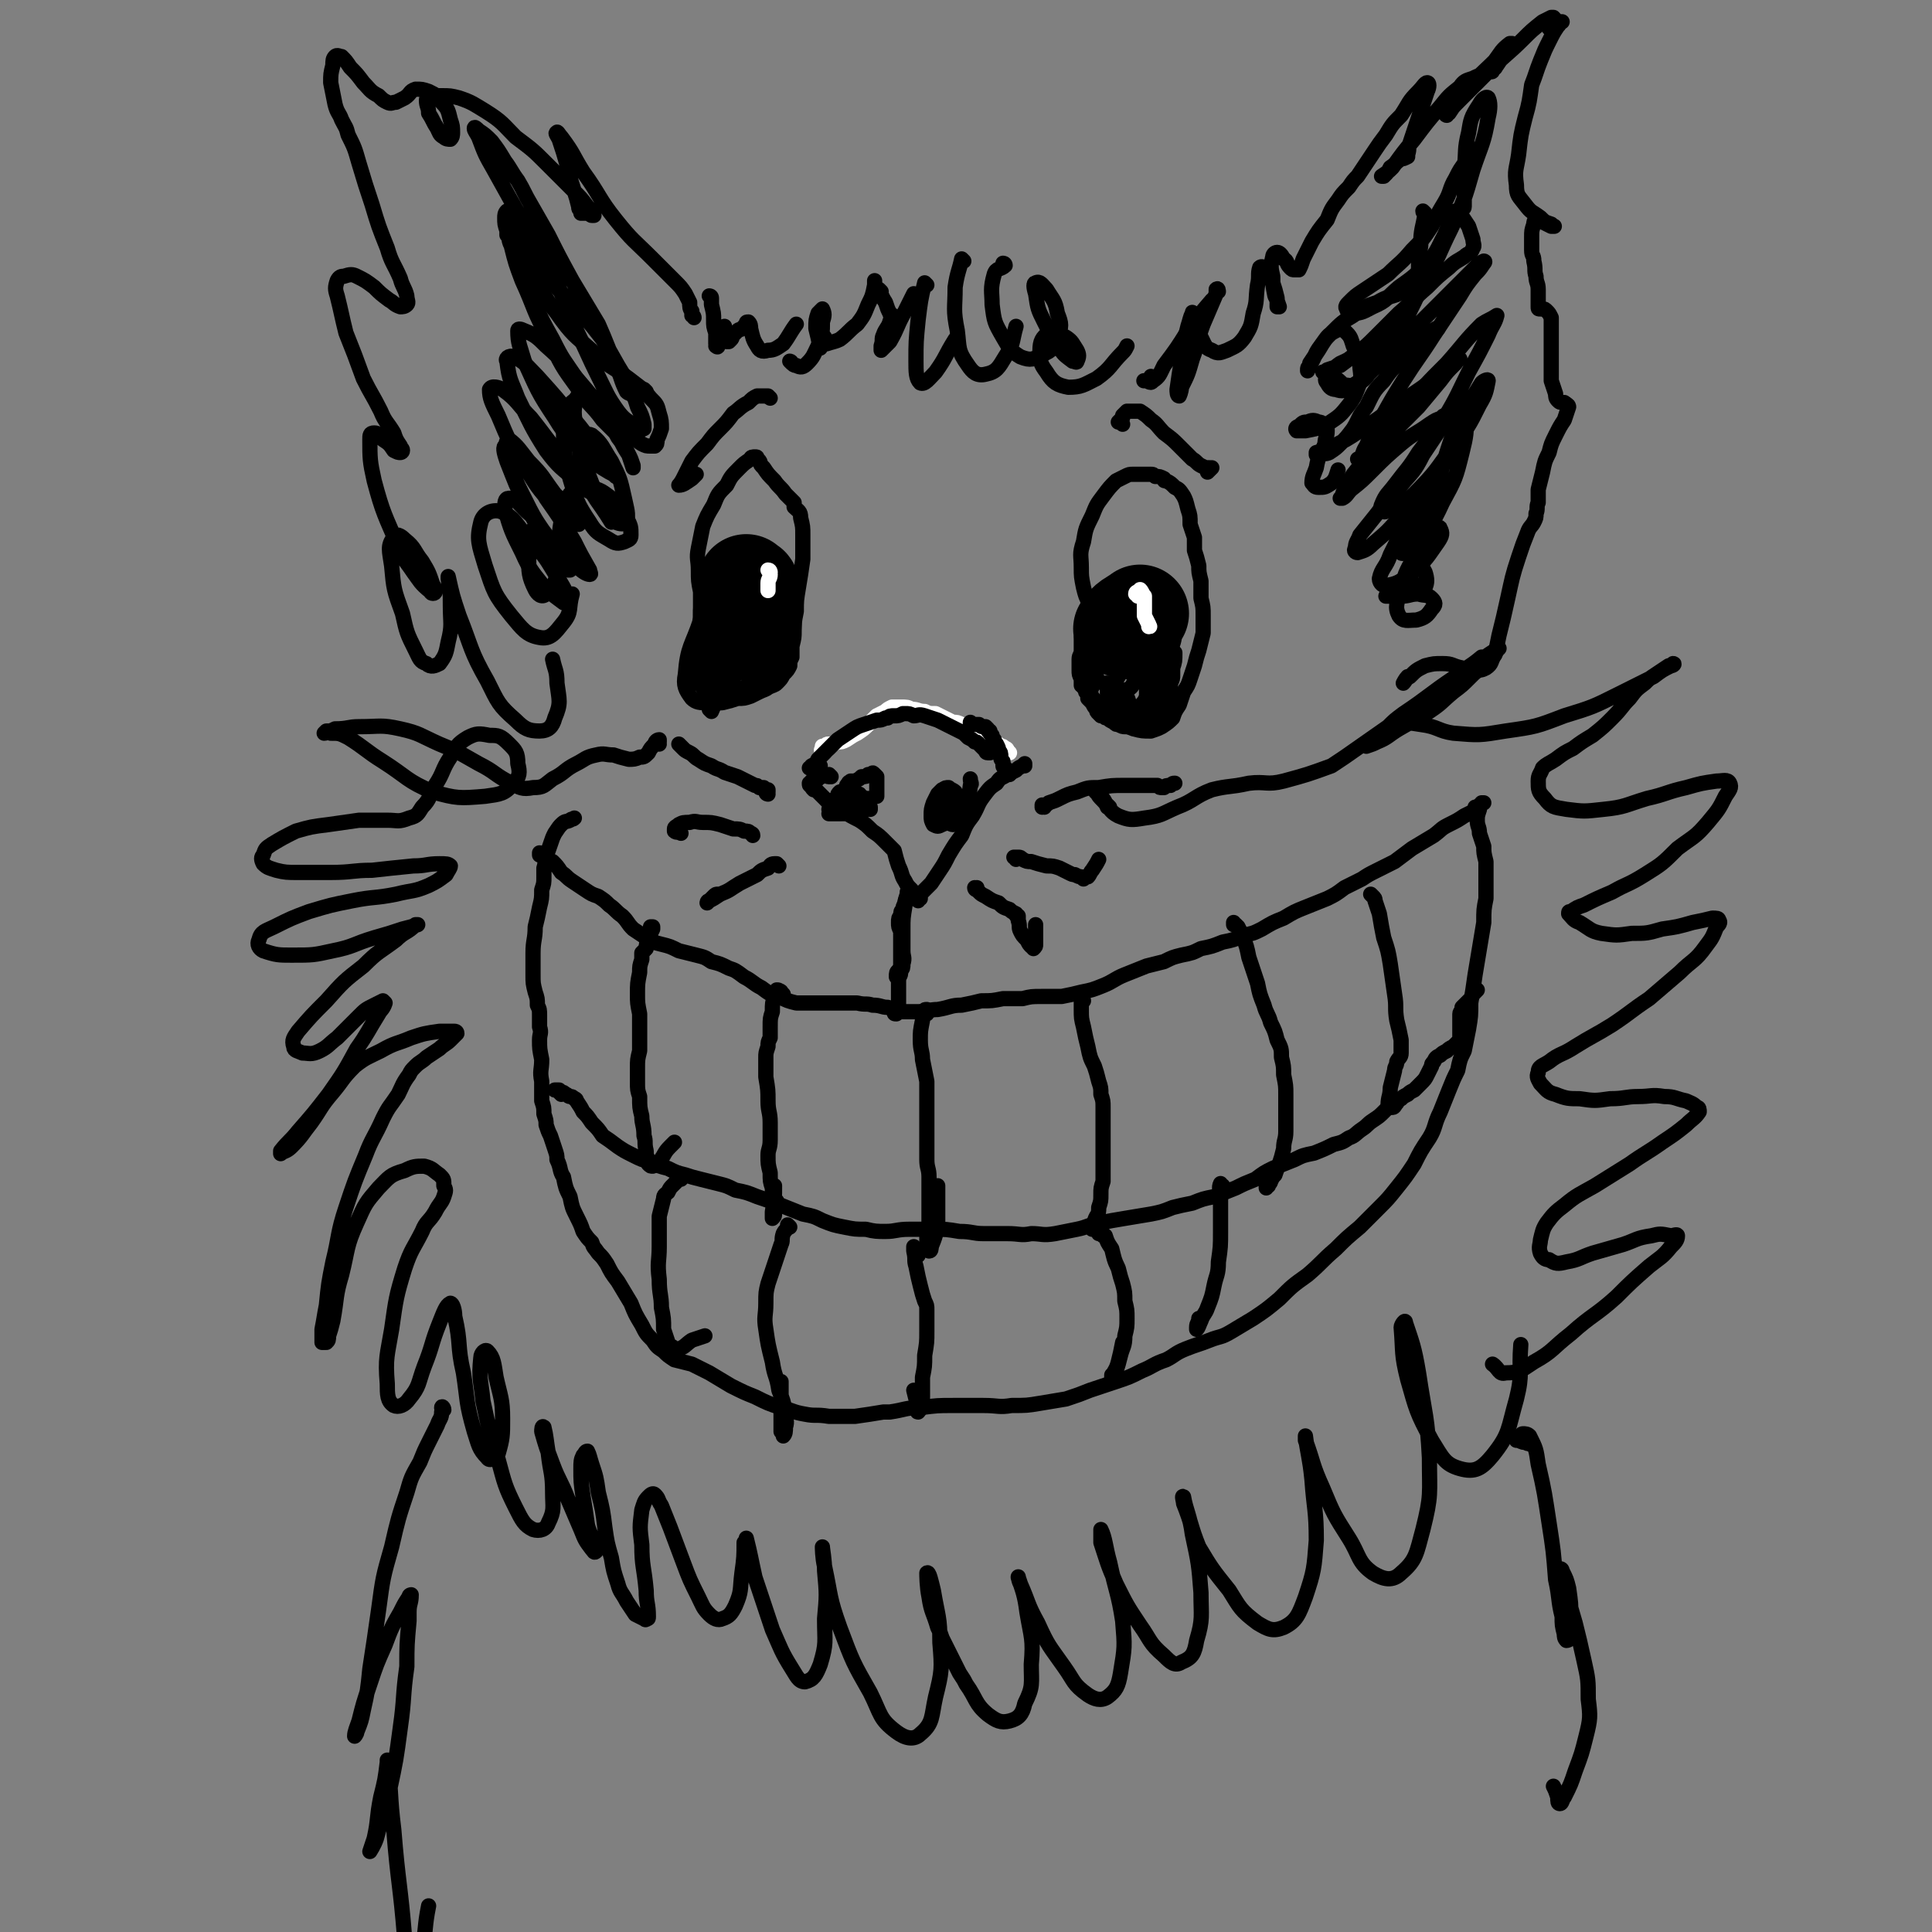 <svg viewBox='0 0 888 888' version='1.1' xmlns='http://www.w3.org/2000/svg' xmlns:xlink='http://www.w3.org/1999/xlink'><rect x="0" y="0" width="888" height="888" fill="#808080" stroke="none"/><g fill='none' stroke='rgb(0,0,0)' stroke-width='7' stroke-linecap='round' stroke-linejoin='round'><path d='M327,137c0,0 0,-1 -1,-1 0,0 1,0 1,1 0,1 0,1 0,3 1,4 1,4 1,7 0,3 0,3 1,6 0,2 0,2 0,5 1,0 0,0 1,1 0,0 0,0 0,0 0,0 0,0 0,0 0,0 0,0 0,0 0,1 -1,0 -1,0 0,-1 1,-1 1,-1 1,-3 1,-3 2,-6 0,-1 0,-1 1,-2 0,0 0,0 0,1 0,1 0,1 1,2 0,2 0,2 0,3 0,1 0,1 0,1 0,0 0,0 1,0 0,0 0,0 1,-1 1,-1 0,-1 1,-2 1,-1 1,-1 2,-2 1,-1 1,0 2,-1 0,0 0,0 1,-1 1,0 1,0 1,-1 0,0 0,0 0,0 0,-1 0,-1 1,-1 0,0 0,0 0,0 1,1 1,2 1,3 1,4 1,5 3,8 1,2 2,3 5,2 3,0 4,-1 7,-3 3,-4 3,-5 6,-9 '/><path d='M364,167c0,0 -1,-1 -1,-1 1,0 1,2 3,2 2,1 3,1 5,-1 3,-3 3,-4 5,-8 2,-6 2,-6 2,-11 1,-3 1,-4 0,-6 0,0 -1,1 -2,2 -1,3 -1,3 -1,7 1,4 1,4 2,9 '/><path d='M379,155c-1,0 -1,-1 -1,-1 0,0 0,0 0,0 0,1 -1,2 0,2 0,1 1,2 2,2 3,-1 4,-1 6,-2 4,-3 4,-4 8,-7 3,-4 3,-4 5,-9 2,-4 2,-4 3,-9 0,-1 0,-1 0,-2 '/><path d='M405,134c0,0 -1,-1 -1,-1 1,2 1,3 3,6 1,3 1,3 2,5 0,1 1,0 1,1 0,2 -1,2 -1,3 -1,3 -2,3 -3,6 -1,2 0,2 -1,5 0,1 0,2 0,2 1,-1 2,-2 4,-4 4,-7 3,-7 7,-14 2,-4 2,-4 4,-8 '/><path d='M426,131c0,0 -1,-1 -1,-1 -2,8 -2,9 -3,17 -1,10 -1,10 -1,19 0,5 0,8 2,10 2,1 4,-2 7,-5 5,-7 4,-7 9,-15 '/><path d='M443,120c0,0 -1,-1 -1,-1 -1,5 -2,6 -3,13 0,10 -1,10 1,20 1,8 0,9 5,16 2,3 4,5 8,4 5,-1 6,-3 9,-8 4,-6 3,-7 5,-14 '/><path d='M462,122c0,0 0,-1 -1,-1 0,0 1,0 1,1 -2,2 -4,1 -5,4 -2,7 -1,8 -1,14 1,8 1,8 5,15 3,5 3,6 8,9 5,2 6,1 10,-1 5,-2 5,-3 7,-8 2,-5 2,-6 0,-11 -1,-6 -2,-6 -5,-11 -2,-2 -3,-4 -5,-3 -1,0 -1,2 0,5 1,7 1,7 4,13 3,6 3,6 7,12 2,3 2,3 6,6 1,0 2,1 2,0 1,-2 1,-3 0,-5 -2,-3 -2,-4 -5,-6 -4,-2 -5,-3 -8,-2 -3,2 -4,4 -4,8 0,5 0,6 3,10 3,5 5,6 10,7 6,0 7,-1 13,-4 7,-5 6,-6 12,-12 1,-1 1,-1 2,-3 '/><path d='M530,174c0,0 -1,0 -1,-1 0,0 1,1 1,1 -2,1 -4,1 -4,1 -1,0 1,0 1,0 2,1 2,1 3,0 3,-2 3,-3 5,-7 6,-8 6,-8 11,-16 5,-7 5,-7 11,-14 '/><path d='M560,134c0,0 0,-2 -1,-1 0,0 0,1 0,2 -3,7 -3,7 -6,14 -3,8 -2,8 -5,16 -2,7 -2,7 -5,13 0,2 -1,4 -1,4 -1,0 -1,-2 -1,-3 1,-7 1,-7 2,-13 1,-8 1,-8 3,-16 1,-3 1,-4 2,-6 0,-1 0,0 1,1 0,1 0,1 0,2 2,4 1,4 3,8 2,4 2,5 5,6 3,2 4,1 7,0 4,-2 5,-2 8,-6 3,-5 3,-5 4,-11 2,-6 1,-6 2,-13 1,-4 0,-5 1,-8 1,-1 2,0 3,1 1,2 1,3 3,6 1,3 1,3 2,7 0,2 0,2 0,4 0,0 1,0 1,0 -1,-3 -1,-3 -2,-5 -1,-5 -1,-5 -1,-9 -1,-4 -1,-5 0,-9 0,-1 1,-2 2,-2 1,0 2,1 3,3 2,1 1,2 3,4 1,1 1,1 2,1 1,0 1,0 2,0 1,-2 1,-2 2,-5 2,-4 2,-4 4,-8 3,-5 3,-5 7,-10 2,-5 2,-5 5,-9 2,-3 2,-3 5,-6 2,-3 2,-3 4,-5 2,-3 2,-3 4,-6 2,-3 2,-3 4,-6 2,-3 2,-3 5,-7 3,-5 3,-5 7,-9 4,-6 3,-6 8,-11 2,-2 3,-4 4,-4 1,0 1,2 0,4 -2,6 -2,6 -4,12 -2,6 -2,6 -4,12 -1,2 0,2 -1,5 0,1 0,1 0,1 0,0 0,0 0,0 0,0 0,0 0,0 -2,1 -2,1 -3,1 -3,2 -2,2 -5,4 -1,2 -1,2 -3,4 0,0 0,0 -1,0 0,0 0,0 0,0 3,-2 3,-2 5,-4 5,-7 5,-7 10,-13 6,-8 6,-8 12,-15 4,-5 4,-5 9,-9 2,-3 3,-3 6,-4 2,-1 2,-1 5,-2 1,-1 1,-1 3,-1 1,0 1,0 1,-1 2,-1 1,-1 2,-2 2,-3 2,-3 4,-5 1,-2 2,-3 3,-5 0,0 -1,0 -1,0 -4,3 -4,4 -7,8 -6,6 -7,6 -12,13 -5,5 -5,5 -9,11 -1,0 -2,1 -1,1 2,-3 3,-4 6,-7 7,-7 7,-7 14,-14 7,-7 8,-7 15,-14 4,-4 4,-4 9,-8 2,-1 2,-1 4,-2 1,0 1,0 1,0 1,1 1,1 0,2 0,1 -1,1 -1,2 0,0 -1,1 -1,1 0,0 0,0 1,0 0,-1 0,-1 1,-1 2,-1 2,-1 3,-2 0,0 0,0 1,0 0,0 0,0 -1,0 0,1 0,1 -1,2 -2,3 -2,3 -4,7 -2,4 -2,4 -4,9 -2,5 -2,6 -4,11 -1,7 -1,8 -3,15 -2,8 -2,8 -3,17 -1,7 -2,7 -1,14 0,5 1,5 4,9 3,4 3,3 7,6 2,2 2,2 5,3 1,1 1,1 1,1 1,0 0,0 -1,0 -2,-1 -2,-1 -4,-2 -1,-1 -1,-1 -1,-1 -1,-1 -1,-1 -2,-1 0,0 0,0 0,0 -1,2 -1,2 -1,3 -1,3 -1,3 -1,6 0,3 0,3 0,6 0,3 1,2 1,5 1,4 0,4 1,7 0,3 1,3 1,6 0,2 0,2 0,5 0,2 0,2 0,3 0,1 0,1 1,1 0,0 0,0 1,0 1,0 1,0 2,1 1,1 1,1 2,3 0,4 0,4 0,8 0,6 0,6 0,11 0,5 0,5 0,10 1,3 1,3 2,6 0,1 0,2 1,3 1,1 1,1 3,1 0,1 1,0 1,1 1,0 1,1 1,1 -1,3 -1,3 -2,6 -2,3 -2,3 -4,7 -2,4 -2,4 -3,8 -2,4 -2,4 -3,9 -1,4 -1,4 -2,8 0,3 0,3 0,6 -1,2 0,3 -1,5 0,2 0,2 -1,4 -1,2 -2,2 -3,5 -2,5 -2,5 -4,11 -3,9 -3,10 -5,19 -2,9 -2,9 -4,17 -1,5 -1,5 -2,9 -2,3 -1,4 -4,6 -2,1 -2,1 -5,1 -3,0 -3,0 -6,-1 -5,-1 -4,-2 -9,-2 -4,0 -4,0 -8,1 -4,2 -4,2 -7,5 -2,1 -2,2 -3,3 0,0 1,-2 2,-3 '/><path d='M655,98c0,0 -1,0 -1,-1 0,0 1,1 1,1 -1,7 -2,7 -2,15 -1,6 -1,6 -1,12 0,2 0,3 -1,5 0,1 -1,1 -2,2 -3,2 -3,1 -6,3 -5,2 -5,1 -10,4 -6,2 -6,2 -11,6 -5,3 -5,3 -10,8 -3,3 -3,3 -6,8 -2,3 -2,3 -4,6 0,2 0,2 -1,3 0,0 0,1 0,0 0,-1 0,-1 1,-2 3,-5 2,-5 5,-9 3,-4 3,-5 7,-7 2,-1 3,-1 5,1 2,2 2,3 3,6 2,4 2,4 3,8 0,4 1,5 0,9 -2,5 -2,6 -5,10 -4,5 -4,5 -10,9 -4,2 -5,2 -10,3 -2,0 -3,0 -4,0 -1,-1 0,-2 1,-2 2,-2 2,-2 4,-2 2,-1 3,-1 5,0 2,0 2,1 3,2 1,1 1,1 1,2 0,3 -1,3 -1,6 -2,5 -3,5 -4,11 -1,3 -2,4 -2,7 1,1 1,2 3,2 3,0 3,0 6,-2 2,-2 2,-3 3,-6 '/><path d='M319,146c0,0 0,-1 -1,-1 0,0 0,0 0,0 0,0 0,-1 0,-2 -1,-1 -1,-2 -1,-4 -1,-2 -1,-2 -2,-4 -2,-3 -2,-3 -5,-6 -5,-5 -5,-5 -10,-10 -9,-9 -9,-8 -17,-18 -8,-10 -7,-11 -15,-22 -5,-8 -4,-8 -10,-16 -1,-1 -2,-3 -2,-2 -1,0 0,1 1,3 2,6 2,6 4,13 1,5 1,5 3,11 1,3 1,3 2,7 0,1 0,1 1,2 0,1 0,0 0,1 1,0 1,0 1,0 2,0 2,0 3,0 1,0 0,1 1,1 0,0 1,0 1,0 -1,-2 -1,-2 -3,-4 -3,-4 -3,-4 -7,-8 -6,-6 -6,-6 -12,-12 -6,-6 -6,-6 -14,-12 -6,-6 -6,-7 -14,-12 -5,-3 -6,-4 -12,-6 -4,-1 -4,-1 -8,-1 -3,0 -3,0 -5,0 -1,1 -2,1 -2,2 0,3 1,3 1,6 2,3 2,4 4,7 1,2 1,3 3,4 1,1 2,1 3,1 1,-1 1,-2 1,-3 0,-3 0,-3 -1,-6 -1,-4 -1,-5 -4,-8 -2,-3 -2,-3 -6,-5 -3,-1 -3,-1 -6,-1 -3,1 -2,2 -5,4 -2,1 -2,1 -4,2 -2,0 -2,1 -4,0 -2,-1 -2,-1 -4,-3 -4,-2 -4,-3 -7,-6 -3,-4 -3,-4 -6,-7 -2,-3 -2,-3 -4,-5 -1,0 -2,-1 -3,0 -1,1 -1,2 -1,4 -1,4 -1,4 -1,8 1,5 1,5 2,10 1,4 2,4 3,7 2,4 2,3 3,7 3,6 3,6 5,13 3,10 3,10 6,19 3,10 3,10 7,20 2,7 3,7 6,14 1,4 2,4 3,8 0,2 1,3 0,4 -1,1 -2,1 -3,1 -3,-1 -3,-2 -5,-3 -4,-3 -4,-3 -7,-6 -4,-3 -4,-3 -8,-5 -2,-1 -3,-1 -6,0 -1,0 -2,0 -3,2 -1,3 -1,4 0,7 2,8 2,9 4,17 4,10 4,10 8,21 4,8 4,7 8,15 2,5 3,5 6,10 1,3 1,3 3,6 0,1 1,1 1,2 0,1 -1,1 -1,1 -1,0 -1,0 -3,-1 -2,-3 -2,-3 -5,-5 -2,-2 -2,-3 -4,-3 -2,0 -2,1 -2,3 0,9 0,10 2,19 4,15 5,16 11,30 2,6 3,6 7,12 3,4 3,5 8,9 0,1 2,1 2,0 0,-1 0,-2 -1,-3 -2,-6 -2,-6 -5,-11 -4,-5 -3,-6 -8,-10 -2,-2 -4,-3 -5,-1 -3,4 -2,6 -1,13 1,11 1,11 5,22 2,9 2,9 6,17 2,4 2,5 5,6 2,2 4,1 6,0 3,-4 3,-5 4,-10 2,-8 1,-8 1,-17 0,-6 0,-6 -1,-12 0,-1 0,-1 0,-1 2,9 2,9 5,18 6,15 5,16 13,30 5,10 5,11 13,18 4,4 6,5 11,5 4,0 6,-2 7,-6 3,-7 2,-8 1,-16 0,-6 -1,-6 -2,-11 '/><path d='M250,118c0,0 0,0 -1,-1 -2,-1 -3,0 -5,-1 -3,-3 -3,-3 -6,-6 -1,-1 -1,-2 -2,-3 0,0 -1,0 -1,1 0,1 0,1 0,3 1,5 1,5 3,10 3,8 3,8 7,17 4,9 4,9 9,18 5,10 5,9 11,18 6,8 6,8 11,16 5,5 5,5 8,11 3,4 3,4 5,8 1,2 1,2 2,5 0,1 0,1 0,1 0,0 0,0 0,0 -1,-3 -1,-3 -2,-6 -4,-6 -3,-6 -7,-12 -4,-6 -4,-7 -9,-12 -4,-2 -7,-3 -9,-1 -4,3 -4,5 -5,11 0,12 0,13 3,25 3,10 3,11 9,20 3,5 4,5 9,8 3,2 4,2 7,1 2,-1 3,-1 3,-3 0,-4 0,-4 -2,-8 -3,-5 -3,-5 -7,-9 -4,-3 -5,-4 -10,-5 -4,0 -6,0 -9,3 -3,4 -3,6 -4,12 -1,6 -1,6 0,13 0,4 1,4 2,8 1,1 1,1 1,2 0,0 1,0 1,0 -2,-2 -2,-3 -4,-5 -3,-5 -3,-6 -7,-10 -3,-2 -5,-4 -7,-3 -2,3 -2,6 -1,12 0,7 0,9 3,15 1,2 3,4 5,2 4,-4 4,-6 7,-13 2,-5 1,-5 3,-10 '/><path d='M324,315c0,-1 -1,-1 -1,-1 0,-1 0,-1 0,-1 0,0 0,0 -1,0 0,0 0,0 -1,0 0,1 0,1 -1,1 0,0 -1,0 -1,-1 0,-1 0,-1 0,-3 0,-3 1,-3 1,-6 1,-4 1,-4 1,-9 0,-6 0,-6 1,-11 0,-6 0,-6 0,-12 -1,-5 -1,-5 -1,-10 0,-5 -1,-5 0,-10 1,-5 1,-5 2,-10 2,-5 2,-5 5,-10 2,-5 2,-5 6,-9 2,-4 2,-4 6,-8 2,-2 2,-2 5,-4 0,-1 1,-1 2,-1 1,0 1,0 1,1 2,1 1,2 2,3 1,1 1,1 1,1 2,3 2,3 5,6 2,3 3,3 5,6 2,2 2,2 4,4 0,1 0,1 0,2 2,2 3,2 3,5 1,4 1,4 1,8 0,5 0,5 0,11 -1,7 -1,7 -2,13 -1,6 -1,6 -1,11 -1,5 -1,5 -1,9 0,3 0,3 -1,7 0,3 0,3 0,5 -1,2 -1,2 -1,4 -1,2 -1,2 -3,4 -1,2 -1,2 -3,4 -1,1 -2,1 -4,2 -1,1 -2,1 -4,2 -2,1 -2,1 -4,2 -3,1 -3,1 -6,1 -3,1 -3,1 -7,2 -3,0 -3,1 -7,0 -3,0 -5,0 -7,-2 -3,-4 -4,-6 -3,-11 1,-13 3,-13 7,-25 2,-4 2,-4 4,-8 '/><path d='M504,311c0,0 -1,-1 -1,-1 0,0 1,1 0,2 0,3 -1,3 -2,6 0,1 0,1 0,2 0,0 0,-1 0,-1 1,-4 1,-4 2,-8 1,-6 1,-6 1,-12 0,-5 0,-5 -1,-11 -1,-5 -1,-5 -2,-10 -2,-4 -2,-4 -3,-8 -1,-5 -1,-5 -1,-9 0,-6 -1,-6 1,-12 1,-6 1,-6 4,-12 2,-5 2,-5 5,-9 3,-4 3,-4 6,-7 2,-1 2,-1 4,-2 2,-1 2,-1 4,-1 1,0 1,0 3,0 2,0 2,0 4,0 0,0 0,0 1,0 1,0 1,0 2,1 2,0 2,0 4,1 0,1 0,1 1,1 2,1 2,1 4,3 2,1 2,1 4,4 1,2 1,2 2,6 1,3 1,3 1,7 1,3 1,3 2,6 0,3 0,3 0,6 1,3 1,3 2,7 0,3 0,3 1,7 0,4 0,4 0,8 1,4 1,4 1,8 0,4 0,4 0,8 -1,4 -1,4 -2,8 -1,3 -1,3 -2,7 -1,3 -1,3 -2,6 -1,3 -1,3 -3,6 -1,3 -1,3 -2,6 -2,3 -2,3 -3,6 -2,2 -2,2 -5,4 -2,1 -2,1 -5,2 -4,0 -4,0 -8,-1 -5,-2 -5,-2 -9,-4 -5,-4 -5,-4 -8,-8 -3,-4 -3,-4 -4,-9 -1,-3 -1,-3 0,-6 1,-2 2,-2 4,-4 2,-2 3,-1 5,-2 1,0 1,0 3,0 '/></g>
<g fill='none' stroke='rgb(0,0,0)' stroke-width='45' stroke-linecap='round' stroke-linejoin='round'><path d='M345,270c0,0 0,-1 -1,-1 0,0 0,0 -1,0 0,0 0,0 0,0 0,0 0,0 0,0 0,0 0,0 0,-1 '/><path d='M521,290c0,0 0,-1 -1,-1 -1,0 -1,0 -2,0 -1,0 -3,0 -2,0 2,-4 4,-4 8,-7 '/></g>
<g fill='none' stroke='rgb(255,255,255)' stroke-width='7' stroke-linecap='round' stroke-linejoin='round'><path d='M354,263c0,0 0,-1 -1,-1 0,0 1,1 1,2 0,2 -1,2 -1,4 0,1 0,1 0,3 0,0 0,1 0,0 0,0 0,-1 0,-2 '/><path d='M523,274c0,-1 -1,-1 -1,-1 0,-1 1,-1 1,-1 1,0 1,-1 1,-1 1,1 1,2 2,3 0,5 0,5 0,9 1,2 1,2 2,4 0,1 0,1 0,1 1,0 0,0 0,-1 '/><path d='M464,346c0,0 -1,-1 -1,-1 0,0 0,0 0,0 0,0 0,0 0,0 0,0 0,0 0,0 0,1 0,1 1,1 0,0 0,0 0,0 0,0 0,0 0,0 0,0 0,0 0,0 0,0 0,0 0,0 -1,-1 -1,-1 -1,-1 0,0 0,-1 -1,-1 -1,-1 -1,-1 -2,-1 -1,-1 -1,-1 -2,-1 -1,-1 -1,-1 -3,-2 -1,0 -1,0 -2,-1 -2,-1 -2,-1 -4,-2 -1,-1 -1,-1 -3,-2 -2,-1 -2,-1 -4,-2 -2,-1 -2,-1 -4,-1 -2,-1 -2,-1 -4,-2 -2,-1 -2,-1 -4,-2 -3,0 -3,0 -5,-1 -3,0 -3,-1 -6,-1 -2,-1 -2,-1 -5,-1 -2,0 -2,0 -4,0 -2,1 -2,1 -3,2 -2,1 -2,1 -4,2 -2,2 -2,2 -4,4 -2,2 -2,2 -5,4 -2,1 -2,1 -5,3 -2,1 -2,1 -4,1 -2,1 -2,1 -4,1 -1,0 -1,0 -2,1 0,0 -1,0 -1,0 0,0 0,0 0,1 0,0 -1,1 0,1 1,0 1,0 2,0 '/></g>
<g fill='none' stroke='rgb(0,0,0)' stroke-width='7' stroke-linecap='round' stroke-linejoin='round'><path d='M458,343c0,-1 -1,-2 -1,-1 0,0 0,0 0,1 0,1 0,1 -1,2 -1,1 -1,1 -1,1 -1,0 -1,0 -1,0 0,0 0,0 0,0 -1,0 -1,-1 -1,-1 0,0 0,0 0,0 0,0 0,0 0,0 0,0 0,0 0,0 0,0 0,0 -1,-1 -1,-1 -1,-1 -2,-2 -1,-1 -1,-1 -2,-1 -1,-1 -1,-1 -3,-2 -1,-1 -1,-1 -2,-2 -2,-1 -2,-1 -4,-2 -2,-1 -2,-1 -4,-2 -2,-1 -2,-1 -4,-2 -3,-1 -3,-1 -6,-2 -3,-1 -3,0 -5,0 -2,-1 -2,-1 -4,-1 0,0 0,0 -1,0 -2,1 -2,1 -4,1 -2,0 -2,0 -3,1 -1,0 -1,0 -1,0 -2,1 -2,1 -4,1 -3,1 -3,1 -6,2 -3,1 -3,1 -6,3 -3,2 -3,2 -6,4 -2,2 -2,2 -4,4 -3,3 -3,3 -5,5 -1,2 -1,2 -3,3 0,1 0,1 -1,1 0,0 1,0 1,0 2,0 2,0 4,-1 '/><path d='M382,357c0,0 -1,-1 -1,-1 0,0 0,1 0,1 -1,0 -1,-1 -2,-1 0,0 0,0 0,0 -1,1 -1,1 -2,1 -1,1 -1,1 -2,2 -1,0 -1,0 -2,0 0,1 0,1 -1,1 0,0 0,0 0,0 0,1 0,1 1,1 0,1 0,1 1,2 1,0 1,0 2,1 1,1 1,1 2,2 2,2 2,2 4,4 3,2 3,2 6,3 3,2 3,2 7,4 3,2 3,2 6,5 3,2 3,2 6,5 2,2 2,2 4,4 1,4 1,4 2,7 2,4 1,4 3,7 1,2 1,2 3,4 1,2 1,2 2,3 0,1 0,1 1,1 0,1 0,1 0,1 0,0 0,0 0,0 0,0 0,0 0,0 0,0 0,0 0,0 0,0 0,0 0,0 0,-1 0,-1 1,-1 0,-2 0,-2 1,-3 2,-2 2,-2 4,-4 2,-3 2,-3 4,-6 2,-3 2,-3 4,-7 3,-5 3,-5 6,-9 2,-5 2,-5 5,-9 3,-5 2,-5 5,-9 3,-4 3,-4 6,-6 2,-3 2,-2 5,-4 2,-1 2,-1 4,-2 1,-1 1,-1 3,-2 0,0 0,0 1,-1 0,0 0,0 0,0 0,0 0,0 0,0 0,0 0,0 0,0 0,0 0,0 0,1 '/><path d='M420,411c-1,0 -1,-1 -1,-1 -1,0 -1,0 -1,0 0,0 0,0 -1,0 0,0 0,0 0,1 -1,3 -1,3 -1,5 -1,6 -1,6 -1,11 0,5 0,5 0,10 0,3 1,3 0,6 0,2 0,2 -1,3 0,2 0,2 -1,3 0,0 -1,0 -1,0 0,0 0,0 0,0 0,0 0,0 0,0 0,-2 0,-2 1,-3 '/><path d='M249,393c0,0 -1,-1 -1,-1 0,0 0,0 0,0 0,0 0,1 0,1 0,0 0,0 0,0 0,0 0,0 0,0 0,0 0,0 1,0 1,0 1,0 1,1 2,1 2,1 4,2 2,2 2,2 4,5 3,2 2,2 5,4 3,2 3,2 6,4 3,2 3,2 6,3 3,2 3,2 5,4 3,2 3,3 6,5 3,3 2,3 5,6 3,2 3,2 6,4 3,2 3,2 7,3 4,1 4,1 8,3 4,1 4,1 8,2 4,1 4,1 7,3 4,1 4,1 8,3 3,1 3,1 7,4 4,2 4,3 8,5 4,3 4,3 8,4 4,2 4,2 8,3 5,0 5,0 9,0 5,0 5,0 10,0 4,0 4,0 9,0 4,1 4,0 7,1 4,0 4,1 7,1 3,1 3,1 6,2 4,0 4,0 8,0 5,0 5,-1 9,-1 6,-1 6,-2 11,-2 5,-1 5,-1 9,-2 5,0 5,0 10,-1 4,0 4,0 9,0 4,-1 4,-1 9,-1 4,0 4,0 9,0 5,-1 5,-1 9,-2 5,-1 5,-1 10,-3 5,-2 5,-3 10,-5 5,-2 5,-2 10,-4 4,-1 4,-1 8,-2 4,-2 4,-2 8,-3 5,-1 5,-1 9,-3 5,-1 5,-1 10,-3 5,-1 5,-1 9,-3 5,-1 5,-1 9,-3 5,-3 5,-3 10,-5 5,-3 5,-3 10,-5 5,-2 5,-2 10,-4 4,-2 4,-2 8,-5 4,-2 4,-2 8,-4 3,-2 3,-2 7,-4 4,-2 4,-2 8,-4 4,-3 4,-3 8,-6 5,-3 5,-3 10,-6 4,-3 3,-3 7,-5 4,-2 4,-2 7,-4 2,-1 2,-1 4,-2 0,0 0,0 1,0 0,-1 0,-1 0,-1 0,0 0,0 0,0 0,0 0,0 0,-1 1,0 1,0 2,-1 1,0 1,0 1,-1 1,0 1,0 1,0 0,0 0,0 0,0 0,0 0,0 0,0 0,0 0,0 -1,0 0,1 0,1 -1,1 0,1 0,1 0,2 -1,3 -1,3 -1,5 0,3 1,3 1,6 1,3 1,3 2,6 0,3 0,3 1,7 0,4 0,4 0,8 0,4 0,4 0,9 -1,5 -1,5 -1,11 -1,6 -1,6 -2,12 -1,6 -1,6 -2,12 -1,7 -1,7 -2,13 0,6 0,6 -1,12 -1,5 -1,5 -2,10 -2,4 -2,4 -3,9 -2,4 -2,4 -4,9 -2,5 -2,5 -4,10 -3,6 -2,7 -5,12 -4,6 -4,6 -7,12 -4,6 -4,6 -8,11 -4,5 -4,5 -8,9 -5,5 -5,5 -9,9 -6,5 -6,5 -11,10 -7,6 -6,6 -13,12 -7,5 -7,5 -13,11 -6,5 -6,5 -12,9 -5,3 -5,3 -10,6 -5,3 -5,2 -10,4 -5,2 -6,2 -11,4 -5,2 -5,3 -9,5 -6,2 -6,3 -11,5 -6,3 -6,3 -12,5 -6,2 -6,2 -12,4 -5,2 -5,2 -11,4 -6,1 -6,1 -12,2 -6,1 -6,1 -13,1 -6,1 -6,0 -13,0 -7,0 -7,0 -14,0 -7,0 -7,0 -15,1 -7,0 -7,1 -14,2 -1,0 -1,0 -3,0 -6,1 -6,1 -13,2 -6,0 -6,0 -12,0 -6,-1 -6,0 -11,-1 -6,-1 -6,-2 -11,-3 -6,-2 -6,-2 -12,-5 -5,-2 -5,-2 -11,-5 -5,-3 -5,-3 -10,-6 -4,-2 -4,-2 -8,-4 -4,-1 -4,-1 -8,-2 -3,-2 -3,-2 -5,-4 -3,-2 -3,-2 -5,-5 -3,-3 -3,-3 -5,-7 -3,-5 -3,-5 -5,-10 -3,-5 -3,-5 -6,-10 -3,-4 -3,-4 -5,-8 -2,-3 -2,-3 -4,-5 -2,-3 -2,-2 -3,-5 -2,-2 -2,-2 -4,-5 -1,-3 -1,-3 -3,-7 -2,-4 -2,-4 -3,-9 -2,-4 -2,-4 -3,-9 -2,-3 -1,-4 -3,-8 0,-2 0,-2 -1,-5 -1,-3 -1,-3 -2,-6 -1,-2 -1,-2 -2,-5 0,-2 0,-2 -1,-5 0,-3 0,-3 -1,-6 0,-4 0,-4 0,-9 -1,-5 0,-5 0,-10 -1,-5 -1,-5 -1,-9 0,-3 1,-3 0,-6 0,-3 0,-3 0,-5 0,-3 0,-3 -1,-5 0,-3 0,-3 -1,-6 -1,-4 -1,-4 -1,-8 0,-5 0,-5 0,-10 0,-6 1,-6 1,-12 1,-4 1,-4 2,-9 1,-4 1,-4 1,-8 1,-3 1,-3 1,-6 0,-2 0,-2 0,-4 1,-3 0,-3 1,-6 1,-2 1,-2 2,-5 1,-3 1,-3 2,-5 2,-3 2,-3 3,-4 2,-2 2,-1 4,-2 1,-1 1,0 2,-1 '/><path d='M303,342c0,0 0,-1 -1,-1 0,0 1,0 1,0 0,0 0,-1 0,-1 -1,0 -2,1 -2,2 -2,2 -2,2 -3,4 -2,2 -2,2 -4,2 -2,1 -3,1 -5,1 -4,-1 -4,-1 -7,-2 -4,0 -4,-1 -8,0 -5,1 -5,2 -9,4 -6,3 -5,4 -11,7 -4,3 -4,4 -9,4 -5,1 -6,0 -10,-2 -8,-4 -7,-5 -15,-9 -9,-5 -8,-5 -18,-9 -9,-4 -9,-5 -18,-7 -9,-2 -9,-1 -19,-1 -5,0 -5,1 -11,1 -2,1 -2,1 -4,1 -1,1 -1,1 -1,1 0,0 0,0 0,0 1,0 2,-1 3,0 4,0 4,0 8,2 8,5 8,6 16,11 11,7 11,9 23,14 11,3 12,3 24,2 7,-1 9,-1 13,-6 3,-3 3,-5 2,-9 0,-5 -1,-6 -4,-9 -4,-4 -5,-4 -9,-4 -5,-1 -6,-1 -10,1 -5,3 -5,4 -8,9 -4,6 -3,7 -7,13 -3,5 -2,6 -6,10 -2,3 -2,4 -6,5 -5,2 -5,1 -10,1 -7,0 -7,0 -13,0 -7,1 -7,1 -14,2 -8,1 -8,1 -15,3 -6,3 -6,3 -11,6 -3,2 -3,2 -4,5 -1,1 -1,2 0,4 2,2 3,2 6,3 4,1 5,1 10,1 7,0 7,0 15,0 10,0 10,-1 19,-1 9,-1 9,-1 19,-2 6,0 6,-1 12,-1 3,0 4,0 5,1 0,1 -1,2 -2,4 -4,3 -4,3 -8,5 -7,3 -7,2 -15,4 -10,2 -10,1 -20,3 -10,2 -10,2 -20,5 -8,3 -8,3 -16,7 -4,2 -6,2 -7,6 -1,2 0,4 2,5 6,2 7,2 13,2 10,0 10,0 19,-2 10,-2 9,-3 19,-6 7,-2 7,-2 13,-4 4,-1 4,-1 7,-2 0,0 -1,0 -1,0 -4,4 -5,3 -9,7 -8,6 -8,5 -15,12 -9,7 -9,7 -17,16 -7,7 -7,7 -13,14 -2,3 -3,4 -2,7 0,2 2,2 4,3 3,0 4,1 8,-1 4,-2 4,-3 8,-6 5,-5 5,-5 10,-10 3,-3 3,-3 7,-5 2,-1 2,-1 4,-2 0,0 1,1 1,1 -1,3 -2,3 -3,5 -5,8 -5,9 -10,16 -6,11 -6,11 -13,21 -7,9 -7,9 -14,17 -4,5 -4,4 -8,9 0,1 0,2 0,1 2,-1 3,-1 5,-3 5,-5 5,-6 9,-11 5,-7 4,-7 10,-14 5,-6 4,-6 10,-12 5,-4 6,-4 12,-7 7,-4 7,-3 14,-6 6,-2 6,-2 13,-3 3,0 3,0 7,0 0,0 1,0 1,1 -1,1 -1,1 -3,3 -2,2 -3,2 -5,4 -3,2 -3,2 -6,4 -2,2 -3,2 -5,4 -2,2 -2,2 -3,4 -3,4 -3,5 -5,9 -4,6 -4,5 -7,11 -4,9 -5,9 -8,17 -5,12 -5,12 -9,24 -4,12 -3,13 -6,25 -2,10 -2,10 -3,20 -1,5 -1,6 -2,11 0,3 0,3 0,5 0,1 0,1 0,1 1,0 1,0 2,0 1,-1 1,-1 1,-3 1,-3 1,-3 2,-7 2,-11 1,-11 4,-21 3,-12 2,-13 7,-24 4,-9 4,-9 10,-16 5,-5 5,-6 12,-8 4,-2 5,-2 9,-2 4,1 4,2 7,4 2,2 2,2 2,5 1,2 1,2 0,5 -1,3 -2,3 -4,7 -3,5 -4,4 -6,9 -4,8 -5,8 -8,17 -4,13 -4,14 -6,28 -2,12 -3,13 -2,25 0,5 0,8 3,10 2,1 5,0 7,-3 5,-6 4,-7 7,-15 4,-10 3,-10 7,-20 2,-5 3,-8 5,-9 1,0 2,3 2,6 3,13 1,13 4,26 2,13 1,13 5,27 2,6 2,8 6,12 1,2 4,0 5,-2 2,-7 2,-8 2,-16 0,-9 -1,-10 -3,-19 -1,-6 -1,-9 -4,-12 -1,-1 -3,1 -3,3 -1,10 0,10 1,20 3,14 3,14 7,27 3,11 3,12 8,22 3,6 4,8 8,10 3,1 6,0 7,-3 3,-6 2,-7 2,-14 0,-9 -1,-9 -2,-18 -1,-6 -1,-8 -2,-12 -1,-1 -1,1 -1,2 2,7 2,7 5,15 3,8 4,8 7,16 3,7 3,7 6,14 2,5 2,5 5,9 1,1 1,2 2,1 0,-1 -1,-1 -1,-3 -1,-5 -2,-5 -3,-9 -1,-7 -1,-7 -2,-13 -1,-7 -1,-7 -1,-13 0,-3 0,-4 1,-6 1,-1 1,-2 2,-2 1,2 1,3 2,6 2,6 2,6 3,13 2,8 2,8 3,16 1,7 1,7 3,14 1,6 1,6 3,12 1,4 2,4 4,8 2,3 2,3 4,6 2,1 2,1 4,2 0,0 1,1 1,0 1,0 1,0 1,-1 0,-6 -1,-6 -1,-12 -1,-11 -2,-11 -2,-21 -1,-8 -1,-8 0,-16 1,-3 1,-4 3,-6 1,-1 2,-2 3,-1 2,2 1,2 3,5 2,5 2,5 4,10 3,8 3,8 6,16 3,8 3,8 7,16 2,4 2,5 5,8 2,2 4,3 6,2 3,-1 4,-2 6,-6 3,-7 2,-7 3,-15 1,-7 1,-8 1,-14 1,-1 1,-2 1,-2 2,8 2,9 4,18 4,12 4,12 8,24 4,9 4,10 9,18 2,3 3,6 6,6 4,-1 5,-3 7,-8 3,-10 2,-10 2,-21 1,-11 1,-11 0,-22 0,-5 -1,-10 -1,-11 0,0 0,5 1,9 3,14 2,14 7,28 6,16 6,16 14,30 5,10 4,12 12,18 4,3 8,4 11,1 6,-5 5,-8 7,-17 3,-12 3,-13 2,-25 0,-12 -1,-12 -3,-24 -1,-4 -2,-9 -3,-8 0,1 0,6 1,11 1,7 2,7 4,14 1,2 1,2 2,5 4,8 4,8 8,16 2,3 2,3 3,5 5,7 4,9 10,14 4,3 6,4 10,3 4,-1 6,-3 7,-8 4,-8 3,-9 3,-18 1,-12 0,-12 -2,-24 -1,-8 -2,-10 -4,-16 0,-1 0,1 1,3 4,9 3,9 8,18 5,11 5,10 12,20 5,7 4,8 11,13 3,2 6,3 9,1 4,-3 5,-5 6,-11 2,-12 2,-12 1,-24 -2,-13 -3,-13 -6,-27 -2,-7 -2,-11 -4,-15 0,-1 0,3 0,6 3,9 3,10 7,19 5,10 5,10 11,19 5,7 4,8 11,14 3,3 5,5 8,3 5,-2 6,-4 7,-10 3,-10 2,-11 2,-22 -1,-13 -1,-13 -4,-27 -1,-8 -3,-11 -4,-17 -1,-1 0,2 0,3 4,10 3,10 7,20 6,10 6,10 14,20 5,8 5,9 13,15 5,3 7,4 12,2 6,-3 7,-6 10,-14 4,-12 4,-13 5,-26 0,-14 -1,-14 -2,-28 -1,-10 -2,-12 -3,-20 0,0 0,1 0,2 4,11 3,11 8,22 5,12 5,12 12,23 5,8 4,11 11,16 5,3 9,4 13,0 7,-6 7,-9 10,-20 4,-16 3,-16 3,-33 -1,-19 -2,-19 -5,-39 -2,-12 -3,-14 -6,-23 0,-2 -2,1 -2,2 1,12 0,12 3,24 4,14 4,15 11,28 5,8 6,11 13,13 7,2 10,0 15,-6 8,-10 7,-12 11,-26 3,-12 1,-12 2,-25 '/><path d='M510,371c0,0 -1,-1 -1,-1 0,0 0,1 0,1 -1,-2 -1,-3 -3,-5 -1,-1 -1,-1 -2,-2 0,0 -1,0 0,0 1,2 1,2 3,4 3,3 3,5 7,7 5,2 6,2 12,1 8,-1 8,-2 15,-5 8,-3 8,-5 16,-8 8,-2 8,-1 17,-3 8,-1 8,1 16,-1 11,-3 11,-3 22,-7 3,-2 3,-2 6,-4 10,-7 10,-7 20,-14 3,-3 3,-3 7,-6 12,-8 12,-9 24,-17 6,-5 6,-4 12,-9 2,0 2,0 3,-1 3,-2 3,-2 5,-3 0,0 0,0 0,0 -1,1 -1,1 -2,3 -2,1 -2,1 -3,3 -2,2 -2,2 -3,3 -3,2 -3,2 -5,4 -4,4 -4,4 -8,7 -6,5 -5,5 -11,9 -7,4 -7,4 -14,8 -5,3 -5,4 -10,6 -2,1 -2,1 -5,2 0,0 0,0 0,0 2,-2 2,-2 5,-4 4,-3 4,-4 8,-5 6,-2 6,-2 12,-1 8,1 8,3 15,4 12,1 12,1 24,-1 14,-2 14,-2 27,-7 13,-4 13,-4 25,-10 8,-4 8,-4 16,-8 4,-3 4,-3 8,-5 1,0 2,-1 1,-1 0,1 -1,1 -2,1 -3,2 -3,2 -6,4 -3,2 -3,2 -5,4 -4,3 -4,3 -7,7 -4,4 -3,4 -8,9 -4,4 -4,4 -9,8 -5,3 -5,3 -9,6 -4,2 -4,2 -8,5 -3,2 -4,2 -6,4 -1,3 -2,3 -2,6 0,4 0,5 3,8 3,4 4,4 10,5 8,1 8,1 17,0 10,-1 10,-2 20,-5 9,-2 9,-3 18,-5 7,-2 7,-2 14,-3 3,0 5,-1 6,1 1,2 0,3 -2,6 -3,6 -3,6 -8,12 -6,7 -6,6 -14,12 -7,7 -7,7 -15,12 -8,5 -8,4 -15,8 -7,3 -7,3 -13,6 -3,1 -3,1 -6,3 -1,0 -1,0 -1,1 2,2 2,3 5,4 5,3 5,4 10,5 7,1 7,1 14,0 7,0 7,0 14,-2 7,-1 7,-1 14,-3 5,-1 5,-1 9,-2 2,0 3,0 3,1 1,1 0,2 -1,3 -2,5 -2,5 -5,9 -5,7 -6,6 -12,12 -7,6 -7,6 -14,12 -9,6 -8,6 -17,12 -8,5 -9,5 -17,10 -6,4 -7,3 -12,7 -3,2 -5,2 -5,5 -1,2 0,3 1,5 3,3 3,4 7,5 5,2 6,2 11,2 7,1 7,1 14,0 7,0 7,-1 13,-1 6,0 6,-1 12,0 5,0 5,1 10,2 2,1 3,1 5,3 1,0 1,1 1,2 -2,3 -3,3 -6,6 -5,4 -5,4 -11,8 -7,5 -8,5 -15,10 -8,5 -8,5 -16,10 -7,4 -8,4 -14,9 -4,3 -5,4 -8,8 -2,3 -2,4 -3,8 0,2 -1,3 0,6 1,2 2,3 4,3 3,2 4,2 8,1 6,-1 6,-2 12,-4 7,-2 7,-2 14,-4 6,-2 6,-3 13,-4 4,-1 4,-1 9,0 1,0 3,-1 3,0 0,2 -1,3 -3,5 -4,5 -5,5 -10,9 -8,7 -8,7 -15,14 -10,9 -11,8 -21,17 -9,7 -8,8 -17,13 -6,4 -7,5 -13,5 -3,1 -3,-2 -6,-4 '/><path d='M678,71c0,0 -1,-1 -1,-1 0,-1 1,-1 2,-1 1,-1 2,-1 1,-1 0,0 -1,0 -2,2 -2,2 -2,2 -4,4 -3,4 -3,4 -5,8 -3,5 -2,6 -5,11 -3,5 -3,5 -6,11 -4,6 -4,6 -9,11 -5,6 -6,6 -11,11 -6,4 -6,4 -12,8 -3,2 -3,2 -6,5 -1,1 -2,2 -1,3 0,1 1,2 3,2 4,0 5,-1 9,-3 7,-3 6,-4 12,-9 7,-5 7,-5 13,-11 4,-5 4,-5 7,-11 3,-5 2,-5 4,-10 1,-1 1,-2 2,-3 0,0 1,1 2,1 2,3 2,3 4,6 1,3 1,3 2,6 0,2 1,3 0,4 -1,3 -2,2 -4,4 -3,2 -4,2 -7,5 -5,4 -5,4 -10,9 -7,6 -6,6 -13,12 -5,5 -5,5 -10,10 -5,5 -5,5 -9,8 -4,3 -4,3 -8,6 -3,1 -3,1 -6,2 -1,1 -1,1 -2,1 0,0 0,0 0,0 1,0 1,0 2,0 3,-1 3,-2 6,-4 7,-3 6,-4 13,-7 7,-3 7,-3 14,-5 6,-2 6,-1 12,-2 3,-1 3,-1 6,-2 0,0 0,0 0,0 0,0 0,0 -1,0 -2,2 -2,2 -4,4 -5,4 -5,4 -10,9 -5,5 -6,5 -10,11 -5,5 -5,6 -8,12 -4,5 -3,5 -6,10 -3,4 -3,4 -6,7 -2,2 -2,2 -5,4 -2,1 -2,0 -4,1 -1,0 -1,0 -2,0 0,-1 0,-1 0,-1 3,-1 4,0 6,-2 8,-4 8,-4 14,-8 11,-7 10,-7 20,-14 9,-6 9,-6 17,-12 4,-2 4,-3 7,-6 1,0 2,-1 2,-1 -1,1 -2,1 -2,2 -4,4 -4,4 -7,8 -5,6 -5,6 -10,12 -6,6 -6,6 -12,12 -5,5 -5,4 -10,9 -4,5 -4,5 -8,10 -2,3 -2,3 -4,7 -1,2 -1,2 -1,4 0,0 -1,0 -1,0 1,0 1,0 1,0 2,-1 2,-2 4,-4 5,-4 5,-4 10,-9 6,-6 6,-6 13,-12 6,-5 6,-4 13,-9 3,-2 3,-2 6,-3 0,-1 1,-1 1,-1 -1,3 -1,3 -2,6 -4,6 -4,6 -8,12 -4,8 -5,8 -10,14 -5,7 -6,6 -11,13 -4,5 -4,5 -8,10 -1,3 -2,3 -2,6 -1,1 0,2 1,2 3,-1 4,-1 7,-4 7,-6 7,-6 13,-13 4,-4 4,-4 8,-9 1,-1 2,-2 2,-2 0,0 -1,1 -1,1 -3,6 -3,6 -6,12 -4,8 -4,8 -8,16 -2,6 -4,6 -5,11 0,2 2,4 4,3 5,-1 6,-2 11,-6 7,-6 7,-7 12,-14 2,-3 2,-4 1,-6 0,-1 -2,-1 -3,0 -5,4 -5,5 -8,11 -4,8 -5,8 -7,17 -2,6 -3,8 -1,12 2,3 4,2 8,2 4,-1 5,-2 7,-5 2,-2 2,-3 0,-5 -2,-2 -3,-1 -6,-2 -4,0 -4,1 -8,1 -4,0 -4,0 -7,0 '/><path d='M234,109c0,0 0,0 -1,-1 0,-1 0,-1 0,-2 -1,-3 -1,-3 -1,-6 0,-1 0,-2 1,-3 0,0 0,0 1,0 1,0 1,0 1,1 1,1 1,1 1,2 1,2 1,2 2,4 1,3 1,3 2,7 3,7 2,7 5,14 5,10 4,10 11,19 7,10 8,10 17,18 7,7 8,6 16,12 5,4 6,4 10,9 3,3 3,3 4,7 1,3 1,4 1,7 -1,3 -1,3 -2,5 0,2 0,2 -1,3 0,0 0,0 -1,0 0,0 -1,0 -1,0 -2,0 -2,0 -4,-1 -3,-2 -3,-2 -6,-4 -5,-5 -4,-5 -9,-9 -4,-5 -4,-6 -9,-9 -2,-1 -5,-2 -6,1 -2,7 -1,9 1,18 3,13 3,14 8,26 3,7 4,8 9,13 2,1 4,1 5,0 1,-4 0,-6 -1,-11 -2,-9 -2,-9 -6,-17 -4,-6 -4,-8 -9,-12 -2,-1 -5,0 -5,2 -1,7 -1,9 2,17 4,11 6,11 12,21 '/><path d='M204,648c0,-1 -1,-2 -1,-1 0,0 1,1 0,2 0,3 -1,3 -2,6 -2,4 -2,4 -4,8 -2,4 -2,4 -4,9 -4,7 -4,7 -6,14 -4,12 -4,12 -7,25 -4,14 -4,14 -6,29 -2,14 -2,14 -4,27 -1,10 -1,10 -3,19 -1,5 -1,5 -3,10 0,1 -1,2 -1,2 0,-2 1,-4 2,-7 2,-8 2,-8 5,-17 3,-9 3,-9 7,-18 3,-8 3,-8 7,-15 2,-4 2,-4 4,-7 0,-1 1,-1 1,-1 0,4 -1,4 -1,8 0,2 0,2 0,4 -1,11 -1,11 -1,21 -2,14 -1,14 -3,28 -2,15 -2,15 -5,29 -3,11 -3,11 -6,22 -1,3 -3,6 -3,6 0,0 1,-3 2,-6 2,-9 1,-9 3,-19 2,-8 2,-8 3,-16 0,0 0,-1 0,-1 2,15 1,16 3,32 2,25 3,25 5,50 2,14 1,14 2,28 0,1 0,3 0,2 3,-11 3,-13 6,-25 2,-10 1,-10 3,-20 '/><path d='M704,664c-1,0 -1,-1 -1,-1 -1,0 -1,1 -1,0 -2,0 -2,0 -4,-1 0,0 -1,0 -1,0 0,-1 1,-1 1,-1 1,-1 1,-2 2,-2 1,0 2,0 3,1 3,6 3,6 4,13 3,13 3,14 5,27 2,13 2,13 3,26 2,9 1,9 3,17 0,4 0,4 1,8 0,1 0,2 1,3 1,0 2,-1 2,-2 1,-4 1,-5 0,-9 0,-6 0,-6 -1,-13 -1,-4 -1,-4 -3,-8 0,-1 -1,-1 -1,-1 0,1 0,1 0,2 1,5 1,5 3,10 2,6 2,6 4,13 2,8 2,8 4,17 2,9 2,9 2,18 1,8 1,9 -1,17 -2,8 -2,8 -5,16 -2,6 -2,6 -5,12 -1,1 -1,3 -2,3 -1,0 -1,-1 -1,-3 -1,-3 -1,-3 -2,-5 '/><path d='M258,503c0,0 0,0 -1,-1 0,0 1,1 1,1 0,-1 0,-1 -1,-2 0,0 0,0 -1,0 0,0 0,0 -1,0 0,0 0,0 0,0 2,0 2,0 3,1 1,0 1,0 2,1 1,0 1,1 2,1 1,0 1,0 2,1 1,0 1,1 1,1 2,3 2,3 3,5 2,2 2,2 4,5 3,3 3,3 5,6 3,2 3,2 7,5 3,2 3,2 7,4 4,2 4,2 8,3 4,2 4,2 8,3 4,2 4,2 8,3 3,1 3,1 7,2 4,1 4,1 8,2 4,1 4,1 8,3 5,1 5,1 10,3 6,2 6,2 11,4 5,2 5,2 10,4 5,1 5,1 9,3 5,2 5,2 10,3 5,1 5,1 10,1 4,1 5,1 9,1 5,0 5,-1 11,-1 5,0 5,0 11,0 6,0 6,0 12,1 6,0 6,1 11,1 6,0 6,0 11,0 6,0 6,1 11,0 5,0 5,1 11,0 5,-1 5,-1 10,-2 5,-1 5,-2 11,-3 5,-1 5,-1 11,-2 6,-1 6,-1 12,-2 5,-1 5,-1 10,-3 4,-1 4,-1 9,-2 5,-2 5,-2 10,-3 5,-2 5,-2 10,-4 4,-2 4,-2 9,-4 4,-3 4,-3 8,-5 5,-2 5,-2 10,-4 4,-2 4,-2 9,-3 5,-2 5,-2 9,-4 4,-1 4,-1 7,-3 3,-1 3,-2 6,-4 3,-2 2,-2 5,-4 3,-2 3,-2 5,-4 2,-2 2,-2 4,-3 2,-2 2,-2 4,-3 1,-1 1,-1 3,-2 1,-1 1,-1 3,-2 2,-2 2,-2 3,-3 2,-2 2,-2 3,-4 1,-2 1,-2 2,-4 0,-1 0,-1 1,-2 1,-2 1,-2 3,-3 1,-1 1,-1 3,-2 1,-1 1,-1 3,-2 1,-1 1,-1 2,-2 1,-1 1,-1 1,-3 0,-1 0,-1 0,-3 0,-2 0,-2 0,-4 0,-1 0,-1 0,-3 0,-1 1,-1 1,-3 2,-2 2,-2 4,-4 1,-2 1,-2 3,-4 '/><path d='M426,466c0,0 -1,0 -1,-1 0,0 1,0 1,0 0,-1 0,-1 0,-1 0,0 0,0 0,0 0,0 0,0 0,0 -1,0 -1,0 -1,1 -1,2 -1,2 -1,4 -1,5 -1,5 -1,9 0,5 1,5 1,9 1,5 1,5 2,10 0,4 0,4 0,9 0,5 0,5 0,9 0,5 0,5 0,9 0,5 0,5 0,9 0,4 1,4 1,8 0,3 0,3 0,6 0,2 0,2 0,4 0,2 0,2 0,3 0,3 0,3 0,5 0,2 0,2 0,5 -1,3 -1,3 -1,6 0,2 0,2 1,4 0,1 0,1 0,1 1,0 1,-1 1,-2 2,-5 2,-5 3,-11 0,-8 0,-8 0,-17 '/><path d='M360,457c-1,-1 -1,-1 -1,-1 0,-1 -1,0 -1,0 0,-1 0,-1 -1,-1 -1,1 -1,1 -1,3 -1,3 -1,3 -1,7 -1,3 -1,3 -1,7 0,3 0,3 0,5 -1,2 -1,2 -1,4 -1,3 -1,3 -1,5 0,5 0,5 0,9 1,6 1,6 1,11 0,5 1,5 1,10 0,4 0,4 0,8 0,4 -1,4 -1,7 0,4 0,4 1,8 0,4 0,4 1,7 0,2 0,2 1,4 0,1 0,1 1,2 0,1 0,1 0,2 -1,2 -1,2 -1,4 0,1 0,1 -1,2 0,0 0,0 0,0 0,-1 0,-1 0,-3 1,-6 1,-6 1,-12 '/><path d='M300,427c0,0 -1,-1 -1,-1 0,0 1,0 1,0 0,1 0,1 0,1 -1,2 -1,2 -1,3 -1,2 -1,2 -1,3 -1,1 -1,1 -1,3 -1,1 -1,1 -2,2 0,1 0,1 0,3 -1,3 -1,3 -1,6 -1,5 -1,5 -1,10 0,4 0,4 1,9 0,4 0,4 0,9 0,4 0,4 0,8 -1,4 -1,4 -1,8 0,3 0,3 0,6 0,4 0,4 1,7 0,5 0,5 1,9 0,4 1,4 1,9 1,3 0,3 1,7 0,2 0,2 1,4 0,1 0,2 0,2 1,1 1,1 2,1 1,-1 2,-1 3,-2 3,-4 2,-4 5,-7 1,-1 1,-1 2,-2 '/><path d='M498,460c0,0 0,-1 -1,-1 0,0 1,1 1,1 0,0 0,0 0,0 0,0 0,0 -1,0 0,2 0,2 0,4 0,4 0,4 1,8 1,5 1,5 2,9 1,5 1,5 3,9 1,3 1,3 2,7 1,3 1,3 1,6 1,3 1,3 1,6 0,4 0,4 0,8 0,4 0,4 0,8 0,5 0,5 0,10 0,4 0,4 0,8 -1,3 -1,3 -1,6 0,3 0,3 -1,6 0,2 0,2 -1,5 -1,2 -1,2 -1,4 0,0 0,0 -1,1 0,0 0,0 0,0 0,-1 0,-1 1,-2 0,-2 0,-2 1,-4 '/><path d='M568,425c-1,0 -1,-1 -1,-1 0,0 0,0 0,1 1,0 1,0 2,1 1,2 1,2 2,4 2,5 2,5 3,10 2,6 2,6 4,12 1,5 1,5 3,10 1,4 2,4 3,8 2,4 2,4 3,8 2,4 2,4 2,8 1,4 1,4 1,8 1,5 1,5 1,9 0,4 0,4 0,9 0,4 0,4 0,8 0,4 -1,4 -1,8 -1,4 -1,4 -2,7 -1,2 -1,2 -2,5 -1,1 -1,1 -2,3 0,1 -1,1 -2,2 0,0 0,1 0,1 0,0 0,-1 1,-1 '/><path d='M631,412c0,0 -1,-1 -1,-1 0,0 0,0 1,1 0,0 0,0 0,0 1,1 1,1 1,2 1,3 1,3 2,6 1,6 1,6 2,11 2,6 2,6 3,12 1,7 1,7 2,14 1,6 0,6 1,12 1,4 1,4 2,9 0,3 0,3 0,6 0,2 -1,2 -2,4 0,2 -1,2 -1,4 -1,4 -1,4 -2,8 0,4 -1,4 -1,8 0,1 1,1 2,1 1,0 1,-1 2,-2 '/><path d='M422,577c0,0 -1,-1 -1,-1 0,-1 0,-1 0,-2 0,0 0,0 0,0 0,0 -1,-1 -1,-1 0,1 0,1 0,2 1,4 0,4 1,7 1,5 1,5 2,9 1,4 1,4 2,7 1,2 1,2 1,4 0,2 0,2 0,4 0,3 0,3 0,6 0,5 0,5 -1,11 0,5 0,5 -1,10 0,4 0,4 0,9 0,2 0,2 -1,5 0,1 -1,2 -1,2 -1,0 0,-1 0,-2 -1,-4 -1,-4 -2,-8 '/><path d='M363,564c0,0 -1,-1 -1,-1 0,0 0,0 0,1 0,1 -1,1 -2,3 -1,3 0,3 -1,5 -1,3 -1,3 -2,6 -1,3 -1,3 -2,6 -1,3 -1,3 -2,6 -1,4 -1,4 -1,9 0,6 -1,6 0,12 1,7 1,7 3,15 1,7 2,6 3,13 2,5 2,5 3,10 0,4 1,4 0,7 0,2 0,3 -1,4 0,0 0,-1 -1,-2 0,-5 0,-6 0,-11 0,-6 0,-6 0,-12 '/><path d='M313,542c0,-1 -1,-2 -1,-1 -1,0 0,1 -1,2 -1,1 -1,1 -2,2 -1,1 -1,1 -2,3 -1,1 -2,1 -2,3 -1,4 -1,4 -2,8 0,7 0,7 0,14 0,7 -1,7 0,15 0,7 1,7 1,13 1,5 1,5 1,10 1,3 1,3 2,6 0,1 0,2 2,2 1,1 1,1 3,1 3,-1 3,-2 6,-4 3,-1 3,-1 6,-2 '/><path d='M507,568c0,-1 -1,-1 -1,-1 0,0 0,0 0,0 0,0 -1,0 -1,0 0,0 0,-1 0,-1 1,1 2,1 3,2 1,3 1,3 3,6 1,4 1,5 3,9 1,4 1,4 2,7 1,4 1,4 1,8 1,4 1,4 1,8 0,4 0,4 -1,8 0,5 -1,5 -2,9 -1,4 -1,4 -2,7 -1,1 -1,1 -2,2 0,1 0,1 0,1 1,-3 2,-3 3,-7 1,-4 1,-4 2,-9 '/><path d='M562,545c-1,0 -1,-1 -1,-1 -1,2 0,3 0,7 0,8 0,8 0,15 0,7 0,7 -1,14 0,6 -1,6 -2,11 -1,5 -1,5 -3,10 -1,3 -2,3 -3,6 -1,2 -1,3 -2,4 0,0 0,0 0,-1 0,-2 1,-2 1,-4 '/><path d='M384,371c0,0 -1,0 -1,-1 0,0 0,1 -1,1 0,0 0,0 -1,1 0,0 0,0 0,0 1,-1 1,-1 1,-2 1,-2 1,-2 3,-4 0,-1 0,-1 1,-2 1,0 1,0 1,0 1,0 1,0 1,0 1,0 1,0 2,0 1,0 1,0 2,0 0,1 0,1 1,1 1,0 1,0 2,0 0,1 0,1 1,1 1,1 1,1 1,2 1,1 1,1 2,2 0,1 0,1 1,1 0,1 0,1 0,1 -2,0 -2,0 -3,0 -2,1 -2,1 -5,1 -3,1 -3,1 -6,1 -2,0 -2,0 -4,0 0,0 -1,0 -1,0 3,-3 3,-3 6,-6 '/><path d='M443,369c0,0 0,0 -1,-1 0,0 1,1 1,1 0,0 0,0 0,0 -1,1 -1,1 -1,1 0,1 0,1 -1,1 0,0 0,0 0,0 0,0 0,0 0,0 0,0 0,0 0,0 0,-2 0,-2 0,-3 -1,-2 -1,-2 -2,-4 -1,-1 -2,-1 -3,-2 -1,0 -2,0 -2,1 -1,3 -1,3 -1,6 0,4 0,4 2,7 1,2 2,3 3,3 3,-1 4,-2 5,-5 3,-6 2,-6 3,-13 1,-1 0,-1 0,-3 '/><path d='M331,291c0,0 -1,-1 -1,-1 0,0 0,1 0,1 0,0 0,0 0,0 0,0 0,0 -1,0 0,1 0,1 0,1 0,1 -1,1 -1,2 0,1 0,1 0,2 -1,2 -1,2 -1,5 0,5 0,5 0,10 -1,5 -1,5 -1,10 0,2 0,2 0,5 0,0 1,1 1,1 1,-2 1,-3 2,-6 3,-6 3,-6 4,-12 2,-4 2,-4 3,-9 0,-1 0,-1 0,-3 0,0 0,0 -1,-1 -1,0 -1,0 -1,1 -1,0 -1,1 -2,1 -1,1 -1,1 -2,1 0,0 0,0 0,1 0,0 0,-1 -1,0 0,0 0,0 0,0 -1,1 -1,1 -2,3 -1,2 -1,3 -2,5 0,2 0,2 0,3 0,0 1,0 1,0 2,-1 2,-2 3,-3 1,-3 2,-3 3,-6 1,-3 1,-4 2,-7 0,-3 0,-3 1,-6 0,-2 0,-3 0,-4 -1,0 -2,0 -3,0 -2,0 -3,0 -4,1 -2,1 -2,1 -4,3 -1,2 -1,2 -2,4 -1,3 0,3 -1,7 0,4 0,4 0,8 1,4 1,4 2,8 1,2 1,3 3,3 1,1 2,1 4,-1 3,-4 2,-4 4,-9 3,-6 3,-6 5,-12 1,-4 1,-4 1,-7 0,-1 0,-2 0,-2 -1,0 -2,0 -2,1 -2,2 -2,3 -3,5 -2,5 -2,5 -3,10 -2,5 -1,5 -2,10 -1,3 -1,3 -1,5 1,1 2,1 3,0 2,-2 2,-3 4,-6 4,-5 4,-6 7,-11 2,-5 2,-5 4,-9 0,-1 1,-3 0,-3 0,0 -1,1 -2,3 -2,3 -2,3 -4,7 -2,4 -2,4 -3,9 -1,3 -2,4 -2,7 0,1 1,2 2,2 1,0 2,0 4,-1 3,-4 2,-4 5,-8 3,-4 3,-4 6,-8 1,-3 1,-3 2,-6 1,-1 1,-2 1,-2 -1,-1 -2,-1 -3,-1 -1,1 -2,1 -3,3 -2,3 -2,3 -3,8 -2,4 -2,4 -2,9 -1,2 -1,3 0,4 0,1 1,1 2,0 3,-3 3,-4 5,-8 3,-7 3,-7 6,-13 2,-5 2,-5 4,-10 1,-2 1,-3 1,-5 0,-1 -1,-1 -1,-1 -1,1 -1,2 -2,4 -2,4 -2,4 -4,8 -1,4 -1,4 -3,9 -1,3 -1,3 -1,6 0,2 -1,2 0,3 0,1 0,1 1,2 1,0 1,0 1,0 1,0 2,1 3,0 1,-1 1,-2 2,-4 2,-3 2,-3 3,-6 2,-4 2,-4 2,-8 1,-4 1,-4 1,-8 -1,-3 -1,-4 -2,-6 0,-1 -1,0 -2,0 -2,3 -1,4 -2,7 -1,4 -1,4 -1,8 0,3 0,3 0,6 1,1 1,1 1,2 0,0 0,0 0,0 0,0 0,0 -1,-1 -2,-1 -2,-1 -4,-2 -2,-1 -2,-1 -5,-2 -2,-1 -3,-1 -5,-1 -2,1 -2,1 -4,3 -2,2 -2,3 -2,6 -1,2 -1,2 -1,5 0,1 0,1 0,3 0,0 0,0 0,0 0,0 0,0 0,0 -1,0 -1,0 -1,0 -1,0 -1,-1 -3,-1 -1,-1 -1,-1 -3,-1 -2,-1 -2,0 -3,-1 -1,0 -1,0 -2,-1 0,-1 0,-1 0,-2 -1,-1 -1,-1 -1,-3 0,-3 0,-3 0,-5 0,-2 0,-2 0,-4 0,-2 0,-2 -1,-3 0,-1 0,-1 0,-2 0,-2 0,-2 0,-3 0,-2 0,-2 0,-4 0,-3 0,-3 0,-5 0,-3 0,-3 0,-5 0,-2 0,-2 0,-3 0,0 0,0 0,-1 0,0 -1,0 0,-1 0,-1 0,-1 1,-2 0,-1 0,-1 1,-3 1,-1 1,-1 2,-2 0,0 0,0 1,-1 0,0 0,0 0,0 0,0 0,0 0,0 0,1 0,1 -1,3 0,2 0,2 -1,4 -1,2 -1,2 -2,4 -1,2 -1,2 -1,5 -1,3 -1,3 -1,7 0,5 0,5 0,10 -1,3 -2,4 0,7 0,2 1,2 2,2 4,-1 4,-3 7,-5 '/><path d='M508,303c0,0 -1,0 -1,-1 0,-1 0,-1 0,-2 0,-1 0,-1 -1,-2 -1,-1 -1,-1 -2,0 -1,0 -1,0 -1,1 -1,1 -1,1 -1,1 -1,1 -1,1 -1,1 0,0 0,0 0,0 -1,0 -1,0 -1,0 0,-1 0,-1 0,-1 -1,-1 -1,-1 -1,-2 0,-1 0,-1 0,-1 0,0 0,0 0,0 0,0 0,0 0,0 0,-1 0,-1 0,-1 0,0 0,0 0,-1 0,0 0,0 -1,-1 0,0 0,0 -1,-1 0,0 0,0 0,0 0,0 0,0 0,0 0,0 0,0 0,1 0,1 0,1 0,1 0,1 0,1 0,1 0,1 0,1 0,2 0,0 0,0 0,1 0,2 -1,2 -1,4 0,2 0,2 0,5 0,2 0,2 1,4 0,1 0,1 0,3 1,0 1,0 1,1 0,0 0,0 0,0 0,0 0,0 0,0 1,1 1,1 1,2 1,1 1,1 1,3 1,1 1,1 2,2 1,2 1,2 2,3 0,1 0,1 1,2 0,0 0,0 1,1 1,0 1,0 1,0 1,1 1,1 2,1 1,1 1,1 3,2 1,1 1,1 2,1 2,1 2,1 3,1 2,0 2,0 4,0 1,0 1,0 2,0 1,-1 1,-1 3,-1 1,0 1,1 2,0 1,0 1,0 2,0 2,-1 2,-1 3,-3 1,-2 1,-2 2,-4 1,-2 0,-2 1,-5 1,-1 1,-1 1,-3 1,-2 1,-2 1,-4 1,-2 1,-2 1,-4 0,-2 0,-2 0,-4 0,-1 0,-1 -1,-3 0,-1 0,-1 -1,-2 -1,-1 -1,-1 -2,-1 -1,0 -1,-1 -2,0 -2,1 -1,1 -2,3 -2,1 -2,2 -3,4 -2,2 -2,2 -4,4 -1,2 -1,2 -3,3 -1,2 -1,2 -3,3 -1,1 -1,1 -2,2 0,2 -1,2 -1,4 0,2 0,2 1,4 1,2 1,2 3,3 1,1 1,1 3,1 1,0 2,0 3,-1 1,-2 1,-3 1,-6 1,-3 1,-3 1,-6 0,-3 0,-3 -1,-5 -1,-2 -1,-2 -2,-4 -1,-1 -2,-1 -3,-1 -2,0 -2,-1 -4,0 -2,1 -2,1 -3,3 -2,3 -2,3 -3,6 0,4 0,4 0,7 1,3 1,4 3,6 1,1 2,1 3,2 1,0 2,0 2,-1 1,-1 1,-2 1,-4 0,-2 0,-2 -1,-4 -1,-3 -1,-3 -2,-4 -2,-2 -2,-2 -3,-3 -2,-1 -2,-1 -3,-2 -1,0 -1,0 -2,0 -1,0 -1,0 -1,0 0,0 0,0 0,0 0,1 0,1 1,2 0,2 0,2 0,4 1,3 0,3 1,6 0,2 0,2 0,4 1,1 1,1 2,1 1,1 1,1 3,1 1,0 1,0 2,-1 2,0 2,-1 3,-2 2,-2 2,-2 4,-4 1,-2 2,-2 3,-5 2,-3 2,-3 3,-6 2,-4 2,-4 3,-8 1,-3 1,-3 1,-6 1,0 1,0 1,0 0,1 0,1 0,3 1,2 1,2 1,4 0,1 0,1 0,1 0,3 0,3 0,5 0,2 -1,2 -2,4 -1,2 -1,2 -3,4 -2,2 -2,2 -3,4 -3,2 -3,2 -5,4 0,0 -1,0 -1,1 0,0 1,0 1,-1 2,0 2,0 3,-2 2,-2 2,-2 3,-4 2,-2 2,-2 3,-4 1,-2 1,-2 2,-4 1,-2 1,-2 2,-4 1,-2 1,-2 2,-4 1,-2 1,-2 1,-4 1,-1 1,-1 1,-2 0,-1 0,-1 0,-1 0,4 0,4 -1,7 -1,6 -1,6 -2,12 -1,4 -1,5 -2,9 -1,1 -1,2 -2,3 0,0 -1,0 -1,-1 -1,-2 -1,-2 -2,-4 -1,-3 -1,-3 -2,-5 -1,-2 -1,-2 -1,-3 0,-1 1,-1 1,-1 1,-1 1,0 2,-1 '/><path d='M354,183c0,0 -1,-1 -1,-1 0,0 0,0 0,0 0,1 0,0 0,0 -1,0 -1,0 -2,0 -1,0 -1,0 -3,0 -2,1 -2,1 -4,3 -4,2 -4,3 -7,5 -3,4 -3,4 -6,7 -3,3 -3,3 -6,7 -4,4 -4,4 -7,8 -2,4 -2,4 -4,8 -1,2 -2,3 -2,3 2,0 3,-1 6,-3 1,-1 1,-1 2,-2 '/><path d='M516,195c0,0 -1,-1 -1,-1 0,0 0,0 0,0 0,0 0,0 -1,0 0,0 0,0 0,0 0,0 0,0 0,0 1,-1 1,-1 2,-2 0,0 0,-1 0,-1 1,-1 1,-1 2,-2 1,0 1,0 2,0 2,0 2,0 4,0 3,2 3,2 5,4 3,2 3,3 6,6 4,3 4,3 7,6 3,3 3,3 6,6 2,1 2,2 4,3 2,1 2,1 4,1 0,0 1,0 1,0 -1,1 -1,1 -2,2 '/><path d='M464,356c0,0 -1,-1 -1,-1 0,0 0,0 0,1 0,0 0,-1 0,-1 0,0 0,0 0,0 0,0 0,0 0,0 0,0 0,0 0,-1 -1,0 -1,0 -1,-1 0,-1 -1,0 -1,-1 0,0 0,0 0,0 0,-1 0,-1 0,-2 -1,-1 -1,-1 -1,-2 0,-2 0,-2 -1,-3 0,-1 0,-1 -1,-3 -1,-1 -1,-1 -1,-2 -1,-1 -1,-1 -1,-2 0,0 0,0 0,0 -1,-1 -1,-1 -1,-1 0,-1 0,-1 0,-1 -1,0 -1,0 -1,-1 0,0 0,0 0,0 0,0 0,0 -1,-1 -1,0 -1,0 -1,0 -1,0 -1,0 -2,-1 -1,0 -1,0 -2,0 -1,0 -1,0 -1,0 0,0 -1,0 -1,0 0,0 0,-1 0,-1 '/><path d='M387,368c0,0 -1,0 -1,-1 0,0 0,1 0,1 0,0 0,0 0,0 0,0 0,0 0,0 0,0 0,0 0,0 0,0 0,0 0,-1 1,-1 1,-1 1,-3 1,-1 1,-1 2,-2 0,-1 0,-1 1,-2 0,-1 1,0 1,-1 1,0 1,0 2,0 2,-1 2,-1 3,-2 2,0 2,0 3,-1 1,0 1,0 2,0 0,-1 0,-1 1,0 0,0 0,0 1,1 0,1 0,1 0,3 0,2 0,2 0,4 0,1 0,1 0,2 0,0 0,0 -1,0 -1,1 -1,1 -2,1 -2,0 -2,0 -4,1 -3,0 -3,0 -5,1 -2,0 -2,0 -4,1 -1,0 -1,1 -2,1 0,0 0,0 1,0 2,-2 2,-2 4,-3 '/><path d='M445,376c0,0 -1,0 -1,-1 0,0 0,1 0,1 0,0 0,0 0,0 0,0 0,0 0,0 0,0 -1,0 -1,0 0,0 0,0 0,-1 -1,-1 -1,-1 -1,-2 -1,-1 -1,-1 -2,-3 -1,-1 -1,-1 -2,-3 0,-1 0,-1 -1,-2 -1,-1 -1,-1 -2,-1 0,-1 0,-1 -1,-1 0,0 0,0 -1,0 -1,1 -1,1 -2,2 -1,2 -1,2 -2,4 -1,3 -1,3 -1,6 0,2 0,2 1,4 2,1 2,1 4,0 3,-1 2,-2 5,-4 0,-1 0,-1 0,-1 '/><path d='M419,411c0,0 -1,-1 -1,-1 0,0 0,1 0,1 0,1 0,1 -1,2 -1,1 -1,1 -1,2 -1,2 -1,2 -1,3 -1,1 -1,1 -1,3 -1,1 -1,1 -1,3 0,2 0,2 1,4 0,3 0,3 0,5 0,3 0,3 0,5 0,3 0,3 0,6 0,3 0,3 -1,6 0,2 0,2 0,5 0,2 0,2 0,4 0,2 0,2 0,4 0,1 0,1 -1,3 0,0 0,0 0,0 0,0 0,0 0,0 0,0 0,0 0,0 0,0 0,0 0,0 0,0 0,0 0,0 -1,0 -1,0 -1,-1 0,0 0,0 0,-1 0,-1 0,-1 0,-1 '/><path d='M353,365c0,0 -1,0 -1,-1 0,0 1,0 1,0 0,0 0,0 0,-1 0,0 0,0 -1,0 0,0 0,0 0,0 0,0 0,0 0,0 -1,0 -1,0 -1,-1 -1,0 -1,0 -2,0 -1,-1 -1,-1 -2,-1 -2,-1 -2,-1 -4,-2 -2,-1 -2,-1 -4,-2 -3,-1 -3,-1 -6,-2 -3,-2 -3,-1 -6,-3 -3,-1 -3,-1 -6,-3 -2,-1 -2,-2 -4,-3 -2,-1 -2,-1 -3,-2 -1,-1 -1,-1 -2,-2 0,0 0,0 0,0 1,1 1,1 2,2 '/><path d='M346,384c0,-1 -1,-1 -1,-1 0,0 0,0 0,0 0,0 0,0 0,0 0,0 0,0 0,0 -1,-1 -1,-1 -3,-1 -2,-1 -2,-1 -5,-1 -3,-1 -3,-1 -6,-2 -4,-1 -4,-1 -8,-1 -3,0 -3,-1 -6,0 -3,0 -3,0 -5,1 -1,1 -2,1 -2,2 0,0 0,1 0,1 1,1 2,0 3,1 '/><path d='M358,398c0,0 -1,-1 -1,-1 0,0 0,0 0,0 0,0 0,0 -1,0 -2,0 -2,1 -3,2 -3,1 -3,1 -5,3 -4,2 -4,2 -8,4 -5,3 -4,3 -9,5 -3,2 -3,2 -5,3 -1,0 -1,1 -1,1 1,-1 2,-2 3,-3 1,-1 1,-1 2,-1 '/><path d='M449,409c0,0 -1,0 -1,-1 0,0 0,1 1,1 0,0 0,-1 0,-1 0,0 0,0 0,0 0,1 0,1 1,2 1,1 1,1 3,2 3,2 3,2 6,3 2,2 2,2 5,3 1,1 1,1 3,2 0,1 0,1 1,1 0,1 0,1 0,2 1,3 0,3 1,5 1,2 1,2 3,4 1,2 1,2 2,3 1,0 1,1 1,1 1,-1 1,-1 1,-2 0,-4 0,-4 0,-9 '/><path d='M467,395c0,0 0,-1 -1,-1 0,0 1,0 1,0 0,0 0,0 0,0 0,0 0,0 0,0 0,0 0,0 1,0 1,0 1,0 2,1 2,1 2,1 4,1 3,1 3,1 7,2 3,0 3,0 6,1 2,1 2,1 4,2 2,1 2,1 3,1 2,1 2,1 3,1 1,0 1,1 1,1 1,-1 1,-1 2,-1 1,-1 1,-2 2,-3 2,-3 2,-3 3,-5 '/><path d='M480,371c-1,0 -1,-1 -1,-1 0,0 0,0 0,0 0,0 0,0 0,0 0,0 0,0 0,0 0,0 0,0 0,1 0,0 0,0 0,0 0,-1 0,0 1,-1 1,0 1,0 2,-1 3,-1 3,-1 5,-2 4,-2 4,-2 8,-3 5,-2 5,-2 10,-2 6,-1 6,-1 12,-1 5,0 5,0 9,0 3,0 3,0 6,0 1,1 1,1 2,1 0,0 0,0 0,0 1,0 1,0 1,0 1,-1 1,-1 3,-1 1,-1 1,-1 2,-1 '/><path d='M630,166c0,0 -1,-1 -1,-1 -1,0 -1,0 -1,0 0,0 -1,0 0,-1 1,-2 2,-2 4,-4 5,-6 5,-6 9,-12 7,-9 8,-9 14,-19 7,-12 6,-12 12,-24 6,-13 6,-13 10,-27 4,-12 5,-12 7,-24 1,-4 1,-7 0,-9 -1,-1 -3,1 -4,3 -4,6 -4,7 -5,13 -2,8 -1,8 -2,17 0,5 0,5 0,11 0,3 0,3 0,6 0,1 -1,1 -1,1 -1,1 -2,1 -3,2 -3,5 -3,5 -5,10 -4,8 -4,8 -8,17 -4,10 -4,10 -9,20 -4,9 -4,9 -9,17 -4,5 -4,5 -9,10 -2,3 -3,3 -6,5 -2,1 -2,0 -5,0 -2,-1 -2,-2 -4,-3 -2,0 -2,0 -4,-1 0,0 0,0 0,0 -1,1 -1,2 0,3 1,2 2,3 4,3 3,1 4,1 8,-2 7,-4 6,-5 13,-11 9,-9 9,-9 18,-18 8,-8 8,-8 16,-16 5,-5 5,-5 10,-10 1,-1 1,-1 3,-2 0,0 0,0 0,0 0,0 1,0 0,1 -2,3 -2,3 -4,5 -4,5 -4,5 -7,10 -6,9 -6,9 -12,18 -7,11 -7,10 -14,21 -5,8 -5,8 -10,17 -4,6 -4,6 -7,13 -2,3 -1,3 -3,6 0,0 0,0 0,0 -1,0 -1,0 -1,0 2,-1 2,-1 3,-2 2,-2 2,-2 4,-4 1,-2 1,-2 2,-3 7,-7 6,-7 13,-14 9,-11 9,-11 19,-21 8,-9 8,-10 16,-18 3,-2 4,-2 7,-4 0,0 0,0 0,0 -1,4 -2,4 -4,9 -4,8 -4,8 -9,17 -5,10 -5,11 -11,21 -5,8 -6,8 -12,16 -5,8 -5,7 -11,15 -3,4 -4,4 -6,9 -1,2 1,4 2,3 6,-2 7,-3 13,-8 10,-10 10,-11 18,-22 7,-9 7,-9 12,-19 3,-5 3,-6 4,-11 0,-1 -2,0 -3,1 -5,8 -5,8 -9,17 -6,13 -5,13 -11,26 -6,12 -6,12 -12,24 -3,6 -5,8 -5,11 0,1 4,0 6,-3 7,-9 8,-9 13,-20 6,-11 6,-11 9,-23 2,-8 2,-9 2,-17 0,-1 -1,-1 -2,0 -4,7 -4,8 -7,17 -4,13 -4,13 -8,27 -4,12 -6,12 -8,25 -1,5 -1,7 2,10 1,2 3,1 4,0 1,-2 1,-4 0,-7 -2,-4 -3,-3 -5,-7 '/><path d='M297,180c0,0 -1,-1 -1,-1 0,0 0,0 0,0 0,0 0,0 0,0 -1,0 -1,0 -1,0 -1,1 0,1 -1,1 0,1 0,1 -1,1 -1,0 -1,1 -1,1 -2,-1 -3,-1 -4,-2 -3,-6 -2,-6 -5,-12 -4,-9 -4,-10 -8,-19 -6,-10 -6,-10 -12,-20 -6,-11 -6,-11 -11,-21 -4,-7 -4,-7 -8,-14 -3,-5 -3,-6 -6,-11 -3,-4 -3,-5 -6,-9 -3,-5 -3,-5 -6,-9 -3,-3 -3,-3 -6,-5 -1,-1 -2,-2 -2,-1 0,1 1,2 2,4 3,8 3,8 7,15 5,9 5,9 10,18 5,8 5,8 10,16 4,8 4,8 8,16 4,9 4,9 7,18 2,3 2,3 3,6 5,10 5,11 10,21 4,8 4,9 9,16 3,4 4,4 8,7 1,2 2,2 4,1 0,0 0,-1 0,-2 -1,-4 -1,-4 -3,-8 -2,-7 -3,-7 -6,-14 -5,-8 -5,-9 -10,-17 -7,-9 -7,-9 -15,-17 -7,-8 -7,-8 -15,-16 -5,-5 -4,-5 -10,-10 -1,-2 -2,-3 -3,-3 0,0 0,1 1,3 2,8 2,8 5,16 6,13 5,14 12,26 6,13 6,13 14,24 5,8 6,7 11,14 3,3 3,3 6,6 1,1 1,1 2,1 0,0 -1,-1 -2,-2 -3,-4 -2,-4 -6,-9 -5,-7 -5,-7 -11,-14 -7,-8 -7,-9 -15,-16 -4,-4 -5,-5 -10,-7 -2,-1 -3,-1 -3,0 0,6 1,7 3,14 6,13 6,14 14,26 6,10 7,9 15,18 5,4 5,4 10,7 2,1 2,1 3,2 1,0 0,-1 0,-1 -3,-4 -3,-4 -6,-8 -7,-8 -6,-9 -13,-17 -8,-10 -8,-10 -17,-20 -5,-5 -6,-7 -11,-9 -2,-1 -4,1 -3,2 1,9 2,9 5,17 6,12 6,13 13,24 6,8 7,8 14,14 4,4 4,4 8,6 1,1 1,1 1,1 -1,-1 -2,-2 -3,-3 -6,-6 -6,-6 -11,-13 -8,-9 -8,-10 -16,-20 -6,-6 -6,-8 -13,-13 -2,-1 -5,-2 -6,0 0,4 1,6 4,12 5,12 5,12 12,23 6,10 6,10 13,18 4,5 5,4 10,8 1,1 2,1 2,1 0,-1 -1,-2 -2,-3 -4,-6 -4,-6 -9,-11 -6,-8 -5,-8 -12,-15 -4,-5 -5,-7 -9,-10 -1,0 -2,2 -1,4 2,10 2,11 7,21 6,12 6,12 14,23 5,6 6,6 12,11 2,2 4,3 5,3 1,0 0,-1 0,-2 -4,-7 -4,-7 -7,-13 -6,-10 -6,-10 -13,-20 -6,-10 -5,-11 -12,-20 -3,-3 -5,-5 -7,-4 -1,1 0,4 1,7 4,10 4,11 9,20 4,9 5,9 10,17 3,4 4,4 7,8 1,0 2,1 2,1 0,0 -1,-1 -2,-2 -3,-4 -3,-4 -7,-9 -5,-6 -4,-7 -10,-12 -4,-4 -5,-6 -8,-6 -2,0 -2,2 -2,5 3,10 3,10 8,20 4,9 5,9 11,17 4,3 4,3 8,6 1,0 2,0 2,-1 -1,-5 -2,-6 -5,-11 -5,-8 -5,-9 -12,-16 -7,-8 -7,-11 -14,-14 -4,-1 -8,1 -9,5 -2,8 -1,10 2,20 4,12 4,13 12,23 5,6 7,9 13,10 5,1 7,-2 11,-7 4,-5 2,-6 4,-13 '/></g>
</svg>